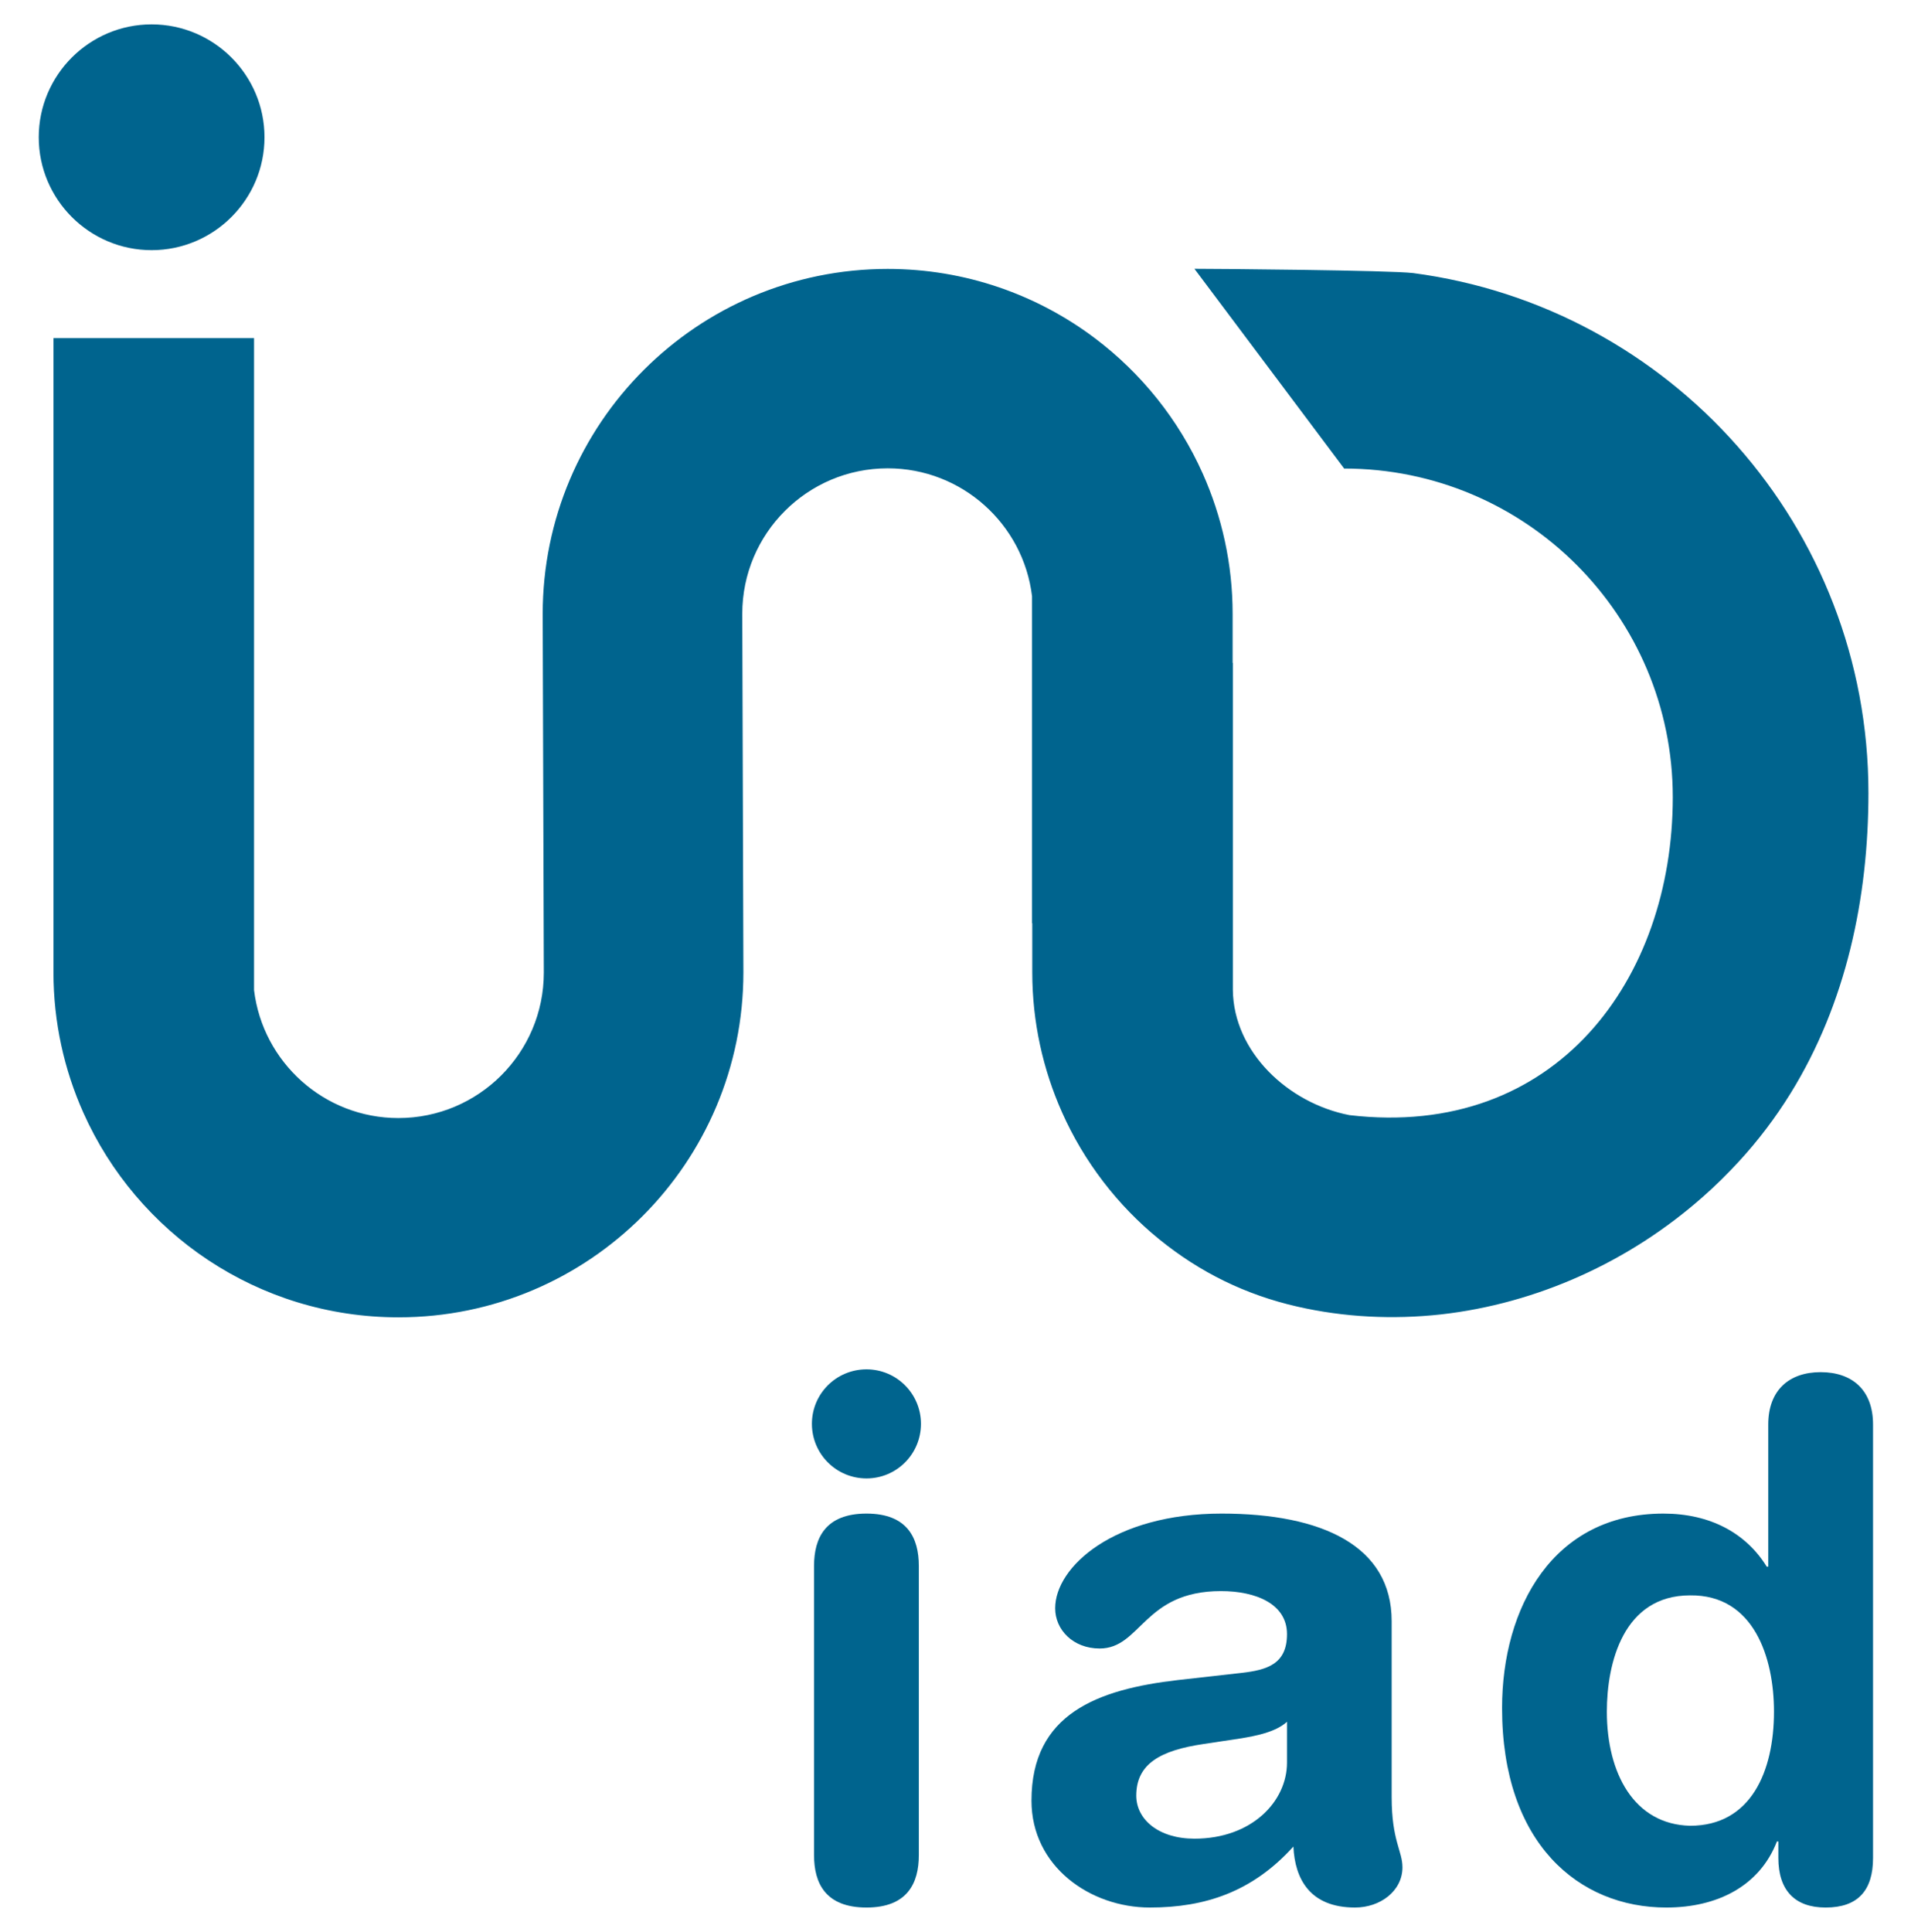 <?xml version="1.0" encoding="utf-8"?>
<!-- Generator: Adobe Illustrator 26.0.1, SVG Export Plug-In . SVG Version: 6.00 Build 0)  -->
<svg version="1.1" id="Calque_1" xmlns="http://www.w3.org/2000/svg" xmlns:xlink="http://www.w3.org/1999/xlink" x="0px" y="0px"
	 viewBox="0 0 1701.5 1720" style="enable-background:new 0 0 1701.5 1720;" xml:space="preserve">
<style type="text/css">
	.st0{fill:#00648E;}
</style>
<g>
	<path class="st0" d="M1063.5,239.3l133.3,177.8c161.6,0,292.6,131,292.6,292.6c0,161.6-103.7,304.6-287.9,283
		c-54.7-10.6-103.3-56.4-103.8-111.6V590.3l-0.2-0.4v-43.4c0-44.5-9.6-86.8-26.6-124.9c-21.4-47.9-54.6-89.3-96-120.5
		c-51.4-38.7-115.3-61.7-184.5-61.7c-169.6,0-307.2,137.5-307.2,307.2c0,8.2,1,313.2,1,319.2c0,71.5-58,129.5-129.5,129.5
		c-66.2,0-120.8-49.8-128.5-113.9V590.3V301H47.6v564.6c0,44.5,9.6,86.8,26.6,124.9c47.9,107.3,155.4,182.2,280.6,182.2
		c169.6,0,307.1-137.5,307.1-307.1c0-13.3-1-312-1-319.2c0-71.5,58-129.5,129.5-129.5c66.2,0,120.8,49.8,128.5,113.9v290.9l0.2,0.4
		v43.4c0,44.5,9.6,86.8,26.6,124.9c19.4,43.6,49.3,82.7,86.4,112.8c36.5,29.6,76.9,49.4,122.8,59.9c41.9,9.6,85.4,11.7,128.1,7
		c42.7-4.8,84.6-16.5,123.8-34.1c39.7-17.8,76.6-41.6,109.2-70.4c11.4-10,22.2-20.7,32.5-31.9c17.1-18.6,32.4-38.8,45.7-60.3
		c49.6-80.1,69.4-174.1,69.4-267.6c0-236.9-176.6-432.6-405.3-462.7C1238.1,240.6,1084.3,239.3,1063.5,239.3"/>
	<path class="st0" d="M135,21.7c-55.4,0-100.5,45.1-100.5,100.5c0,55.4,45.1,100.5,100.5,100.5c55.4,0,100.5-45.1,100.5-100.5
		C235.5,66.8,190.4,21.7,135,21.7"/>
	<path class="st0" d="M724.8,1394v257.5c0,24.9,10.2,46.6,46.7,46.6c36.4,0,46.6-21.7,46.6-46.6V1394c0-24.9-10.2-46.6-46.6-46.6
		C735,1347.4,724.8,1369.1,724.8,1394 M722.9,1267.5c0,26.8,21.7,48.6,48.6,48.6c26.8,0,48.5-21.7,48.5-48.6
		c0-26.8-21.7-48.5-48.5-48.5C744.6,1219,722.9,1240.7,722.9,1267.5"/>
	<path class="st0" d="M1011.7,1598.5c0-28.1,21.1-40.3,60.1-46l33.8-5.1c10.9-1.9,30-5.1,40.3-14.7v36.4c0,34.5-31.3,67.7-82.4,67.7
		C1031.5,1636.8,1011.7,1619.6,1011.7,1598.5 M939.5,1431.7c0,19.2,16,35.8,39.6,35.8c37,0,39-51.1,108-51.1
		c31.3,0,58.8,11.5,58.8,38.3c0,26.8-17.9,31.9-40.3,34.5l-56.9,6.4c-71.5,8.3-130.3,30-130.3,107.3c0,58.8,52.4,95.2,105.4,95.2
		c49.2,0,91.4-14,127.8-54.3c1.3,28.8,14.7,54.3,54.9,54.3c22.4,0,42.2-14.7,42.2-35.8c0-14.7-9.6-23.6-9.6-62.6v-156.5
		c0-67.1-62-95.8-151.4-95.8C991.9,1347.4,939.5,1394.7,939.5,1431.7"/>
	<path class="st0" d="M1430.7,1523.7c0-43.4,14.7-103.5,74.1-103.5c56.9-0.7,74.7,55.6,74.7,103.5c0,53-20.4,101.6-74.7,101.6
		C1455,1624.1,1430.7,1578.7,1430.7,1523.7 M1574.4,1268.2v126.5h-1.3c-18.5-30-50.5-47.3-92-47.3c-98.4,0-143.7,83.7-143.7,173.1
		c0,120.7,68.4,177.6,146.3,177.6c45.4,0,83.1-19.2,98.4-58.8h1.3v14.7c0,28.8,14.7,44.1,42.1,44.1c28.8,0,42.2-15.3,42.2-44.1
		v-385.9c0-30.6-18.5-46.6-46.6-46.6C1593,1221.5,1574.4,1237.5,1574.4,1268.2"/>
</g>
</svg>
